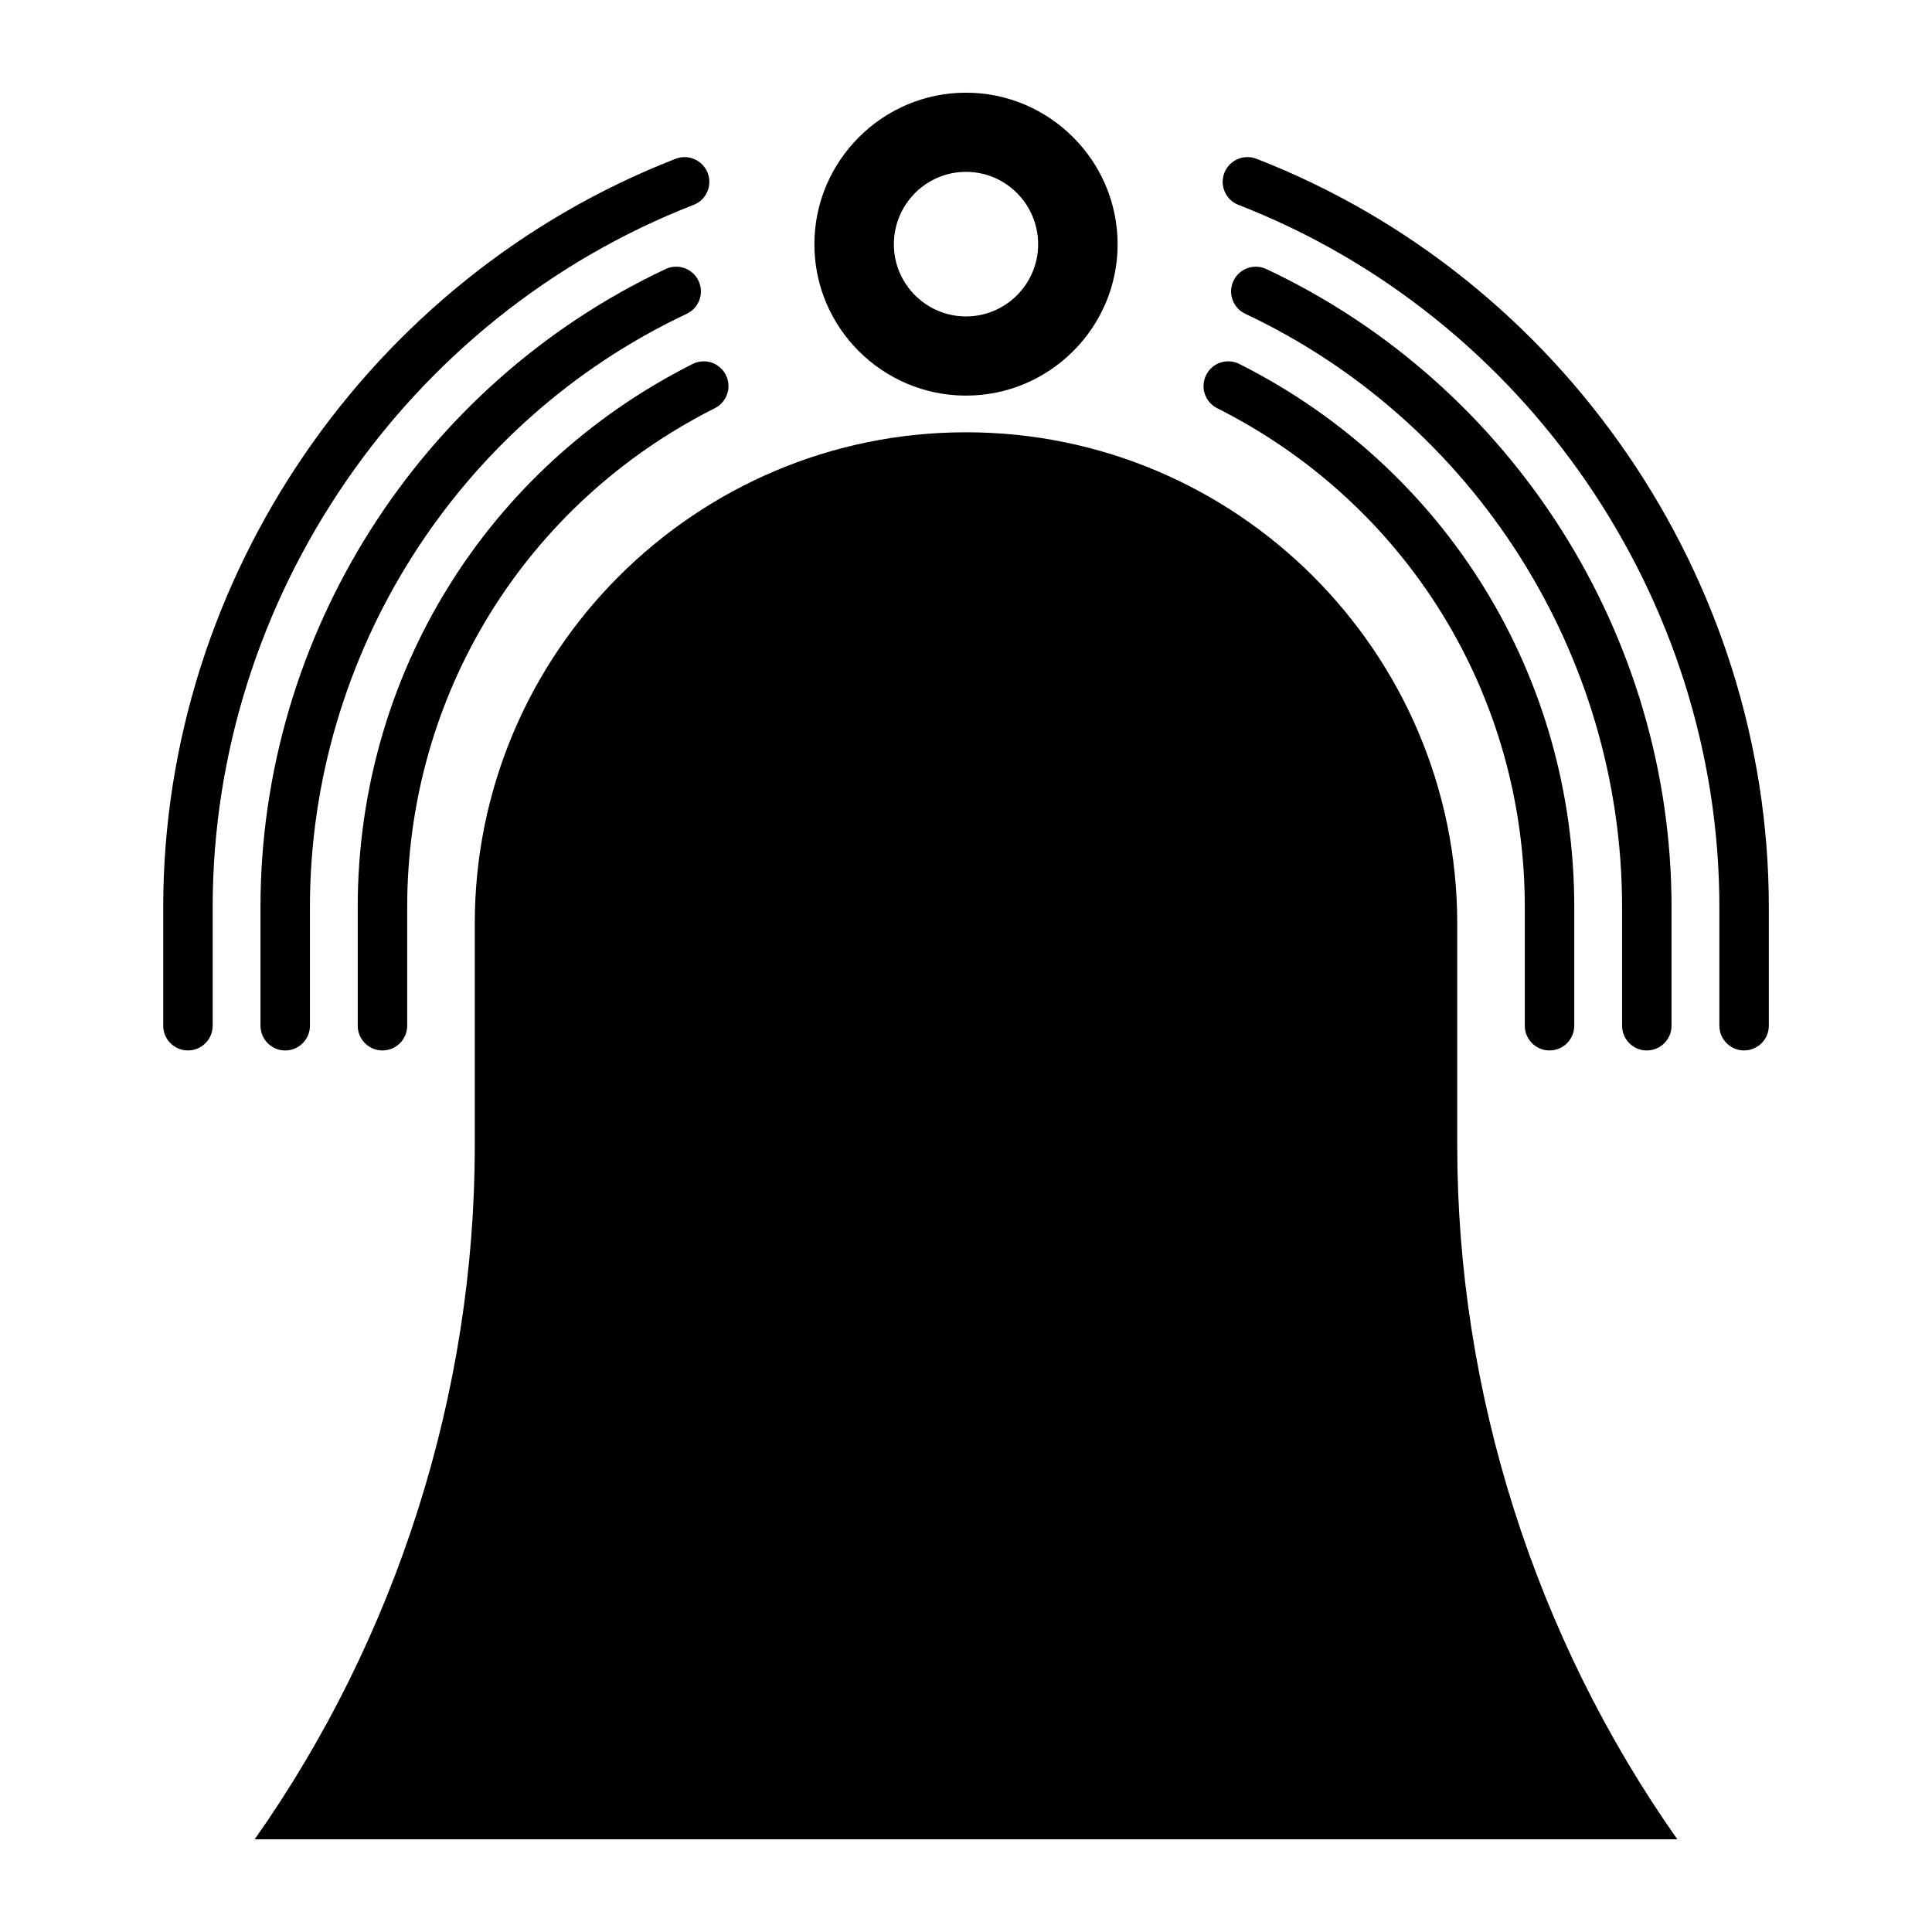 <?xml version="1.0" encoding="UTF-8"?>
<!-- Uploaded to: SVG Repo, www.svgrepo.com, Generator: SVG Repo Mixer Tools -->
<svg fill="#000000" width="800px" height="800px" version="1.1" viewBox="144 144 512 512" xmlns="http://www.w3.org/2000/svg">
 <g>
  <path d="m400 248.84c22.113 0 40.18-17.984 40.18-40.098 0-22.117-18.066-40.18-40.18-40.18s-40.18 18.062-40.18 40.18c0 22.113 18.062 40.098 40.18 40.098zm0-59.297c10.531 0 19.117 8.586 19.117 19.199 0 10.531-8.586 19.117-19.117 19.117s-19.117-8.586-19.117-19.117c0-10.613 8.586-19.199 19.117-19.199z"/>
  <path d="m530.18 388.74c0-71.773-58.406-130.18-130.18-130.18-71.77 0-130.18 58.406-130.18 130.18v58.891c0 65.453-20.656 130.34-58.324 183.8h377.01c-37.668-53.465-58.324-118.35-58.324-183.8z"/>
  <path d="m580.42 422.38c3.617 0 6.555-2.938 6.555-6.555v-31.445c0-72.023-42.145-138.39-107.38-169.08-0.879-0.41-1.816-0.621-2.781-0.621-2.535 0-4.863 1.477-5.941 3.766-0.742 1.582-0.828 3.363-0.234 5.008 0.594 1.648 1.793 2.965 3.375 3.711 60.66 28.539 99.855 90.25 99.855 157.22v31.445c0 3.613 2.938 6.555 6.551 6.555z"/>
  <path d="m325.98 227.16c1.586-0.742 2.785-2.062 3.379-3.711 0.594-1.645 0.512-3.426-0.234-5.012-1.078-2.289-3.414-3.766-5.941-3.766-0.969 0-1.91 0.211-2.785 0.625-65.227 30.691-107.37 97.062-107.37 169.09v31.445c0 3.617 2.938 6.555 6.555 6.555 3.609 0 6.551-2.938 6.551-6.555v-31.445c-0.004-66.969 39.191-128.68 99.848-157.22z"/>
  <path d="m327.55 240.46c-54.746 27.562-88.75 82.707-88.75 143.92v31.445c0 3.617 2.938 6.555 6.555 6.555 3.617 0 6.555-2.938 6.555-6.555v-31.445c0-56.234 31.242-106.89 81.539-132.21 3.227-1.625 4.527-5.574 2.906-8.797-1.125-2.231-3.371-3.617-5.863-3.617-1.02 0.004-2.039 0.242-2.941 0.703z"/>
  <path d="m466.55 252.17c50.289 25.316 81.535 75.973 81.535 132.21v31.445c0 3.617 2.938 6.555 6.555 6.555 3.617 0 6.555-2.938 6.555-6.555v-31.445c0-61.215-34.004-116.36-88.746-143.92-0.91-0.461-1.93-0.703-2.945-0.703-2.496 0-4.742 1.383-5.859 3.617-1.625 3.219-0.324 7.168 2.906 8.797z"/>
  <path d="m476.96 186.08c-0.762-0.301-1.566-0.449-2.383-0.449-2.68 0-5.133 1.676-6.109 4.18-0.633 1.633-0.594 3.418 0.109 5.019 0.707 1.602 1.992 2.832 3.625 3.465 76.23 29.641 127.45 104.42 127.45 186.08v31.445c0 3.617 2.938 6.555 6.551 6.555 3.617 0 6.555-2.938 6.555-6.555v-31.445c-0.004-87.023-54.578-166.71-135.79-198.3z"/>
  <path d="m327.8 198.3c1.633-0.633 2.918-1.863 3.629-3.465 0.703-1.602 0.742-3.387 0.109-5.016-0.973-2.504-3.43-4.184-6.109-4.184-0.816 0-1.617 0.148-2.375 0.445-81.227 31.586-135.8 111.28-135.8 198.3v31.445c0 3.617 2.938 6.555 6.555 6.555 3.609 0 6.551-2.938 6.551-6.555v-31.445c0-81.66 51.215-156.44 127.44-186.08z"/>
 </g>
</svg>